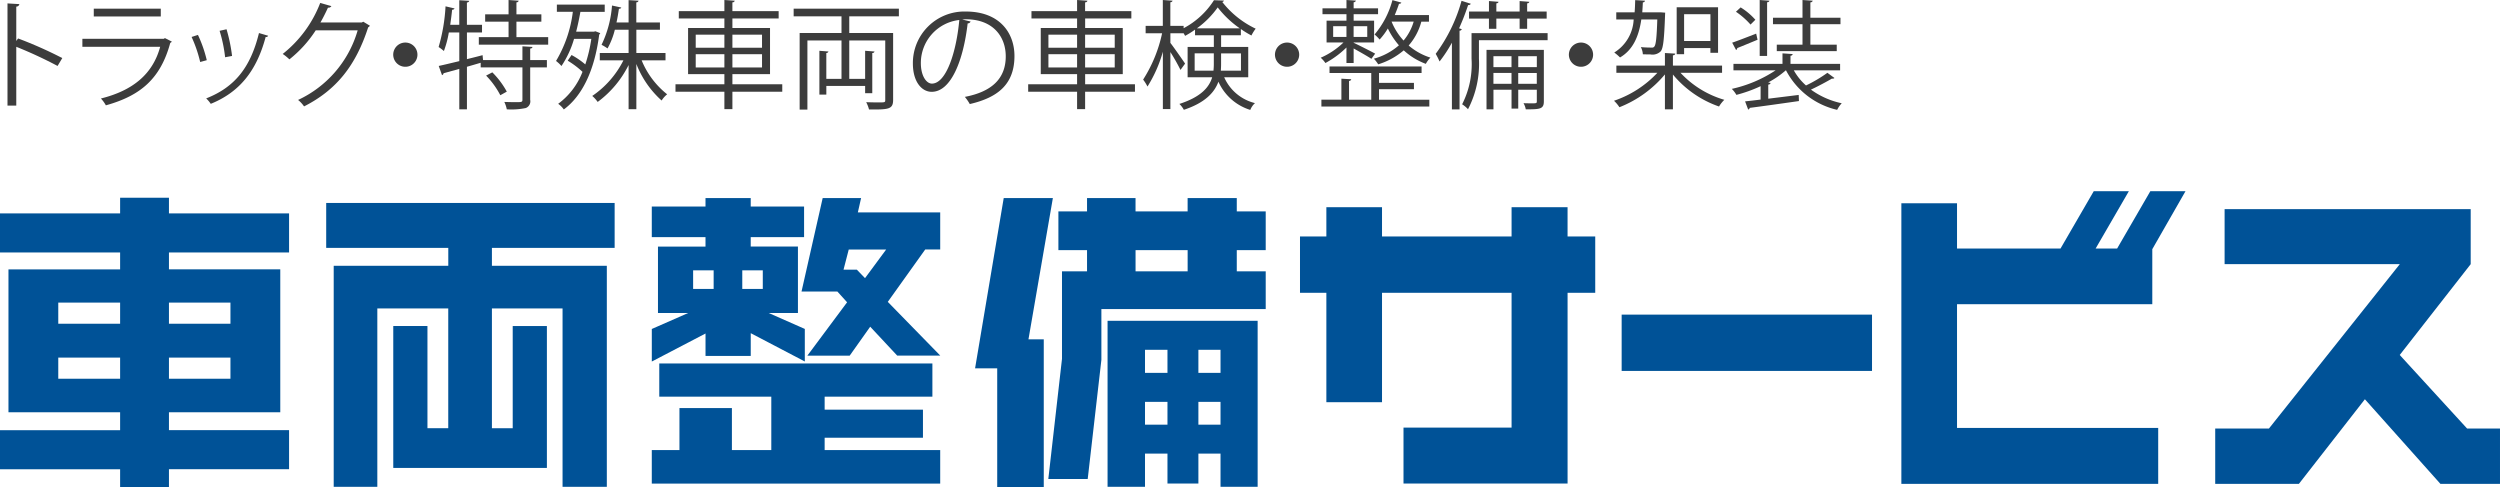 <svg id="レイヤー_1" data-name="レイヤー 1" xmlns="http://www.w3.org/2000/svg" width="276.44" height="53.902" viewBox="0 0 276.44 53.902"><defs><style>.cls-1{fill:#005297;}.cls-2{fill:#3c3c3c;}.cls-3{fill:none;}</style></defs><title>foot</title><path class="cls-1" d="M18.682,51.887v1.98h-5.4v-1.98H0V47.567H13.282v-1.98H0.936v-15.8H13.282V27.914H0v-4.32H13.282V21.867h5.4v1.727H31.964v4.32H18.682v1.871H30.992v15.8H18.682v1.98H31.964v4.319H18.682Zm-5.4-18.43H6.443V35.8h6.839v-2.34Zm0,6.083H6.443v2.34h6.839V39.54Zm12.2-6.083h-6.8V35.8h6.8v-2.34Zm0,6.083h-6.8v2.34h6.8V39.54Z"/><path class="cls-1" d="M54.394,27.41v1.98H67.1V53.83H62.205V34.106H54.394V47.352h2.3v-11.3h3.779V51.742H43.486V36.049h3.78v11.3h2.3V34.106H41.723V53.83H36.9V29.39H49.57V27.41h-13.5V22.442H67.964V27.41H54.394Z"/><path class="cls-1" d="M83.014,36.841v2.52h-5V36.877l-5.94,3.1v-3.6L76.1,34.609H72.756V27.266h5.256V26.222h-5.94V22.838h5.94V21.9h5v0.936h5.9v3.384h-5.9v1.044h5.221v7.344h-3.24l4,1.764v3.6ZM72.072,53.471V49.764h3.059V45.119h5.8v4.645h4.356v-5.9H72.9V40.188h30.2v3.672H91.186V45.3h10.871v3.1H91.186v1.369h12.778v3.707H72.072Zm6.839-23.577H76.643v2.052h2.269V29.894Zm5.435,0H82.078v2.052h2.268V29.894Zm14.867,9.431-2.988-3.2-2.268,3.2h-4.68l4.392-5.9L92.59,32.233H88.63L90.969,21.9h4.248l-0.359,1.584h9.106v4.1h-1.655l-4.141,5.795,5.8,5.939H99.213ZM93.85,27.59l-0.576,2.231h1.476l0.9,0.936,2.34-3.168H93.85Z"/><path class="cls-1" d="M113.723,37.524h1.692V53.9h-5.147V40.729H107.82L110.987,21.9h5.435Zm8.064-3.348v5.615l-1.512,13.175h-4.356l1.512-13.283V30H120.2v-2.34h-3.167V23.379H120.2V21.9h5.363v1.477h5.759V21.9h5.436v1.477h3.2v4.283h-3.2V30h3.2v4.175H121.786ZM134.961,53.83V50.158h-2.448v3.313h-3.419V50.158h-2.484V53.83h-4.14V35.473h16.595V53.83h-4.1Zm-3.637-26.168h-5.759V30h5.759v-2.34Zm-2.23,11.014h-2.484v2.557h2.484V38.676Zm0,5.76h-2.484v2.52h2.484v-2.52Zm5.867-5.76h-2.448v2.557h2.448V38.676Zm0,5.76h-2.448v2.52h2.448v-2.52Z"/><path class="cls-1" d="M173.336,32.377V53.471H155.194V47.279h11.95v-14.9H152.818V44.472h-6.154V32.377h-2.916V26.15h2.916V22.91h6.154v3.24h14.326V22.91h6.191v3.24h3.06v6.227h-3.06Z"/><path class="cls-1" d="M179.316,41.016V34.789H207v6.227H179.316Z"/><path class="cls-1" d="M237.992,27.554v6.083H216.4V47.316h22.245v6.19h-28.4V22.479H216.4v5h11.446l3.672-6.336H235.4l-3.672,6.336h2.376l3.671-6.336h3.888Z"/><path class="cls-1" d="M269.854,53.506L261.5,44.148,254.2,53.506h-9.251V47.387h5.94l14.471-18.178H245.988V23.127H273.2v6.082l-7.847,10.043,7.45,8.135h3.636v6.119h-6.587Z"/><path class="cls-2" d="M6.366,7.293A46.891,46.891,0,0,0,1.8,5.174v6.5H0.828V0.377L2.141,0.455A0.331,0.331,0,0,1,1.8.729v3.8L2,4.251A45.355,45.355,0,0,1,6.887,6.422Z"/><path class="cls-2" d="M19,4.6a0.294,0.294,0,0,1-.169.131c-1.065,3.926-3.237,5.837-7.124,6.916a3.824,3.824,0,0,0-.547-0.754c3.537-.885,5.734-2.7,6.553-5.721H9.109V4.29h9l0.129-.078ZM17.78,1.82H10.369V0.962H17.78V1.82Z"/><path class="cls-2" d="M21.888,3.861a14.111,14.111,0,0,1,.976,2.795l-0.729.2a14.561,14.561,0,0,0-.949-2.77Zm7.761,0.091a0.223,0.223,0,0,1-.272.13c-1.014,3.8-2.925,6.123-6.071,7.4a3.536,3.536,0,0,0-.507-0.6c3.107-1.222,4.888-3.354,5.837-7.228Zm-4.6-.716a17.844,17.844,0,0,1,.611,2.951l-0.768.144a15.573,15.573,0,0,0-.611-2.925Z"/><path class="cls-2" d="M40.908,2.848a0.923,0.923,0,0,1-.2.182c-1.365,4.212-3.5,6.916-7.086,8.736a3.405,3.405,0,0,0-.662-0.715,12.216,12.216,0,0,0,6.591-7.7H34.914A13.3,13.3,0,0,1,32,6.565a5.176,5.176,0,0,0-.74-0.6A13.208,13.208,0,0,0,35.408.324l1.235,0.352a0.369,0.369,0,0,1-.377.17c-0.261.571-.533,1.117-0.832,1.637h4.576L40.166,2.4Z"/><path class="cls-2" d="M46.159,6.045A1.339,1.339,0,1,1,44.82,4.706,1.338,1.338,0,0,1,46.159,6.045Z"/><path class="cls-2" d="M58.887,5.188a0.255,0.255,0,0,1-.261.182V6.643h1.847V7.449H58.626v3.588a0.789,0.789,0,0,1-.493.91,7.773,7.773,0,0,1-2.094.143,3.373,3.373,0,0,0-.273-0.818c0.469,0.013.9,0.025,1.223,0.025,0.663,0,.779,0,0.779-0.26V7.449H53.152V6.942l-1.52.442V12.09H50.787V7.618L49.045,8.1a0.238,0.238,0,0,1-.169.207L48.512,7.293c0.611-.13,1.4-0.324,2.275-0.533V3.588H49.63a11.172,11.172,0,0,1-.546,2.055A4.864,4.864,0,0,0,48.5,5.2,19.685,19.685,0,0,0,49.266.7l1,0.233a0.275,0.275,0,0,1-.273.143c-0.053.546-.131,1.1-0.208,1.664h1V0.025l1.105,0.065a0.256,0.256,0,0,1-.261.183v2.47H53.3V3.588H51.632V6.539C52.2,6.4,52.789,6.254,53.361,6.1l0.052,0.545h4.355V5.122Zm-1.781-1.08h3.51V4.94h-7.67V4.107h3.289V2.393H53.647V1.586h2.588V0l1.117,0.078a0.233,0.233,0,0,1-.246.182V1.586h2.756V2.393H57.105V4.107ZM55.324,10.53a9.209,9.209,0,0,0-1.573-2.171L54.439,8a9.286,9.286,0,0,1,1.6,2.132Z"/><path class="cls-2" d="M65.841,3.458l0.533,0.208a0.364,0.364,0,0,1-.117.156c-0.52,4.068-1.936,6.825-3.913,8.281a2.56,2.56,0,0,0-.624-0.624,7.9,7.9,0,0,0,2.691-3.536,9.7,9.7,0,0,0-1.638-1.235L63.2,6.084a8.5,8.5,0,0,1,1.52,1.04A16.249,16.249,0,0,0,65.386,4.3H63.475a10.738,10.738,0,0,1-1.391,3,4.1,4.1,0,0,0-.6-0.56,13.869,13.869,0,0,0,1.858-5.435H61.576V0.507h5.292V1.313H64.177c-0.13.742-.286,1.482-0.468,2.185h1.977ZM73.59,6.67H70.95a9.245,9.245,0,0,0,2.821,3.756,2.817,2.817,0,0,0-.611.689,10.556,10.556,0,0,1-2.795-4.043v5.006H69.508V7.19a11.317,11.317,0,0,1-3.42,4.082,3.615,3.615,0,0,0-.6-0.663A10.388,10.388,0,0,0,68.936,6.67H66.322V5.863h3.186V3.289H67.986a8.313,8.313,0,0,1-.807,2.066,5.394,5.394,0,0,0-.662-0.4A12.071,12.071,0,0,0,67.674.611L68.7,0.832a0.221,0.221,0,0,1-.26.13c-0.078.507-.156,1.026-0.273,1.521h1.34V0.014l1.1,0.064a0.235,0.235,0,0,1-.247.182V2.482h2.613V3.289H70.365V5.863H73.59V6.67Z"/><path class="cls-2" d="M86.5,9.321v0.819H80.986v1.924H80.1V10.141H74.693V9.321H80.1V8.2H76.085V3.094H80.1V2.041H75.058V1.234H80.1V0l1.145,0.078a0.242,0.242,0,0,1-.26.182V1.234H86.1V2.041H80.986V3.094h4.16V8.2h-4.16V9.321H86.5ZM76.93,3.835V5.278H80.1V3.835H76.93Zm0,3.628H80.1V5.993H76.93v1.47Zm7.332-3.628H80.986V5.278h3.275V3.835Zm0,3.628V5.993H80.986v1.47h3.275Z"/><path class="cls-2" d="M99.395,1.807H93.908V3.652h4.85v7.385c0,1.041-.481,1.092-2.666,1.066A3.678,3.678,0,0,0,95.78,11.3c0.494,0.014.962,0.026,1.3,0.026,0.793,0,.807,0,0.807-0.286V4.473H93.908v4.25h1.755V5.616L96.7,5.694a0.228,0.228,0,0,1-.247.169v4.445H95.663V9.5h-4.29v0.961H90.605V5.616l1,0.078a0.237,0.237,0,0,1-.234.169V8.723H93.05V4.473h-3.77v7.643H88.422V3.652H93.05V1.807H87.759V0.962H99.395V1.807Z"/><path class="cls-2" d="M107.324,2.379a0.337,0.337,0,0,1-.325.208c-0.468,4.044-1.819,7.566-3.977,7.566-1.093,0-2.08-1.093-2.08-3.145a5.7,5.7,0,0,1,5.85-5.734c3.758,0,5.383,2.379,5.383,4.914,0,3.095-1.795,4.59-4.941,5.318a5.053,5.053,0,0,0-.545-0.793c2.99-.572,4.523-2.029,4.523-4.486,0-2.145-1.378-4.095-4.42-4.095a3.543,3.543,0,0,0-.391.026Zm-1.248-.169a4.786,4.786,0,0,0-4.252,4.771c0,1.392.6,2.263,1.223,2.263C104.62,9.243,105.751,5.772,106.076,2.21Z"/><path class="cls-2" d="M125.5,9.321v0.819h-5.512v1.924H119.1V10.141h-5.408V9.321H119.1V8.2h-4.017V3.094H119.1V2.041h-5.044V1.234H119.1V0l1.145,0.078a0.242,0.242,0,0,1-.26.182V1.234H125.1V2.041h-5.109V3.094h4.16V8.2h-4.16V9.321H125.5ZM115.93,3.835V5.278H119.1V3.835H115.93Zm0,3.628H119.1V5.993H115.93v1.47Zm7.332-3.628h-3.275V5.278h3.275V3.835Zm0,3.628V5.993h-3.275v1.47h3.275Z"/><path class="cls-2" d="M138.03,8.541h-2.665a5.031,5.031,0,0,0,3.406,2.86,2.008,2.008,0,0,0-.52.754,5.714,5.714,0,0,1-3.523-3.12c-0.442,1.209-1.5,2.34-3.822,3.107a2.729,2.729,0,0,0-.494-0.65c2.366-.768,3.289-1.82,3.627-2.951h-2.717V5.188h2.9V3.9h-2.08V3.275a9.006,9.006,0,0,1-1.1.69c-0.039-.078-0.1-0.182-0.156-0.285h-1.469V4.745c0.377,0.482,1.391,1.937,1.625,2.288l-0.507.7a22.058,22.058,0,0,0-1.118-1.976v6.3h-0.832V5.721a14.679,14.679,0,0,1-1.7,3.848,5.087,5.087,0,0,0-.482-0.768A15.5,15.5,0,0,0,128.5,3.68h-1.82V2.859h1.9V0l1.079,0.078a0.242,0.242,0,0,1-.247.169V2.859h1.469V3.12A8.929,8.929,0,0,0,134.234.025c0.156,0,.3.014,1.105,0.039a0.229,0.229,0,0,1-.183.156,10.261,10.261,0,0,0,3.692,2.951,4.487,4.487,0,0,0-.469.754,10.532,10.532,0,0,1-1.17-.715V3.9h-2.184V5.188h3V8.541ZM132.1,7.813h2.08a6.938,6.938,0,0,0,.039-0.74V5.9H132.1v1.91Zm4.992-4.68A10.974,10.974,0,0,1,134.65.818a9.9,9.9,0,0,1-2.3,2.314h4.744Zm0.131,2.77h-2.2V7.1c0,0.234-.014.481-0.026,0.715h2.224V5.9Z"/><path class="cls-2" d="M143.659,6.045a1.339,1.339,0,1,1-1.339-1.339A1.338,1.338,0,0,1,143.659,6.045Z"/><path class="cls-2" d="M148.885,6.969V5.252a10.317,10.317,0,0,1-2.327,1.717,3.142,3.142,0,0,0-.52-0.586,8.434,8.434,0,0,0,2.522-1.689h-1.873V2.288h2.2V1.572h-2.652V0.923h2.652V0l1.04,0.065a0.235,0.235,0,0,1-.247.183V0.923h2.7V1.572h-2.7V2.288h2.262V4.693h-2.262V4.732c0.521,0.234,1.977.975,2.379,1.2l-0.416.572c-0.39-.26-1.3-0.779-1.963-1.144V6.969h-0.793Zm3.6,2.9v1.157h5.565v0.754H146.115V11.024h2.211V8.7l1.092,0.064a0.237,0.237,0,0,1-.247.183v2.08h2.457V8.073h-4.615V7.346h10.18V8.073h-4.706V9.166h3.861v0.7h-3.861ZM147.416,2.9V4.082h1.469V2.9h-1.469Zm3.769,0h-1.508V4.082h1.508V2.9Zm6.826-.506h-0.846a6.6,6.6,0,0,1-1.4,2.639,6.815,6.815,0,0,0,2.406,1.339,2.936,2.936,0,0,0-.508.689,7.359,7.359,0,0,1-2.443-1.494,8,8,0,0,1-2.822,1.547,4.128,4.128,0,0,0-.481-0.624,7.011,7.011,0,0,0,2.77-1.481,8.338,8.338,0,0,1-1.223-1.859,7.582,7.582,0,0,1-.91,1.222,4.584,4.584,0,0,0-.559-0.56A9.721,9.721,0,0,0,153.969.014l0.987,0.273a0.238,0.238,0,0,1-.26.13c-0.13.416-.3,0.832-0.468,1.248h3.783V2.393Zm-4.135,0A6.963,6.963,0,0,0,155.2,4.484a5.769,5.769,0,0,0,1.118-2.092h-2.444Z"/><path class="cls-2" d="M160.546,4.719a15.031,15.031,0,0,1-1.365,2.08,7.373,7.373,0,0,0-.429-0.845A17.732,17.732,0,0,0,161.611.091l1.027,0.325a0.284,0.284,0,0,1-.3.143,25.732,25.732,0,0,1-1,2.574l0.3,0.092a0.253,0.253,0,0,1-.247.168V12.1h-0.845V4.719Zm10.583-1.053v0.78h-7.593V6.5a10.921,10.921,0,0,1-1.209,5.578,3.252,3.252,0,0,0-.65-0.547,9.752,9.752,0,0,0,1.04-5.044V3.666h8.412Zm-8.686-2.392h2.2V0.117L165.707,0.2a0.24,0.24,0,0,1-.247.168v0.91h2.574V0.117L169.113,0.2a0.241,0.241,0,0,1-.247.168v0.91h2.158V2.055h-2.158V3.186h-0.832V2.055H165.46V3.186h-0.819V2.055h-2.2V1.274Zm8.27,4.238v5.707c0,0.859-.469.871-2,0.871a2.042,2.042,0,0,0-.247-0.676c0.313,0,.586.014,0.807,0.014,0.585,0,.662,0,0.662-0.209V9.92h-2.054v2.092h-0.741V9.92h-2v2.17h-0.767V5.512h6.345Zm-3.576.7h-2V7.424h2V6.215Zm-2,3.055h2v-1.2h-2v1.2Zm4.8-3.055h-2.054V7.424h2.054V6.215ZM167.878,9.27h2.054v-1.2h-2.054v1.2Z"/><path class="cls-2" d="M176.159,6.045a1.339,1.339,0,1,1-1.339-1.339A1.338,1.338,0,0,1,176.159,6.045Z"/><path class="cls-2" d="M190.42,8.047h-4.6a10.692,10.692,0,0,0,4.85,2.99,3.619,3.619,0,0,0-.586.741,11.555,11.555,0,0,1-5.1-3.536V12.09H184.1V8.229a12.538,12.538,0,0,1-5.031,3.628,3.869,3.869,0,0,0-.6-0.716,11.666,11.666,0,0,0,4.8-3.094h-4.537V7.254H184.1V5.863l1.145,0.065a0.231,0.231,0,0,1-.26.183V7.254h5.434V8.047ZM184.128,1.4c0,0.078-.013.182-0.013,0.285-0.1,2.691-.2,3.654-0.481,3.992a1.288,1.288,0,0,1-1.157.338c-0.233,0-.519,0-0.818-0.014a1.939,1.939,0,0,0-.221-0.793c0.532,0.053,1.014.053,1.222,0.053a0.288,0.288,0,0,0,.272-0.117c0.17-.2.26-0.963,0.325-2.99h-1.768c-0.285,1.963-.975,3.393-2.353,4.2a5.687,5.687,0,0,0-.637-0.547,4.529,4.529,0,0,0,2.145-3.652H178.72V1.365h2.028c0.039-.43.052-0.871,0.065-1.352l1.08,0.064a0.211,0.211,0,0,1-.234.182c-0.014.377-.039,0.754-0.065,1.106h2.08Zm2.093,3.912V5.993H185.4V0.807h4.576V5.838h-0.846V5.316h-2.912Zm2.912-3.744h-2.912V4.537h2.912V1.572Z"/><path class="cls-2" d="M198.35,7.774A6.452,6.452,0,0,0,199.7,9.451a15.541,15.541,0,0,0,2.366-1.4l0.779,0.572a0.266,0.266,0,0,1-.272.064c-0.6.352-1.547,0.859-2.327,1.223a8.932,8.932,0,0,0,3.406,1.508,3.079,3.079,0,0,0-.507.729,8.533,8.533,0,0,1-5.655-4.368h-0.026a10.178,10.178,0,0,1-1.95,1.339l0.273,0.053a0.255,0.255,0,0,1-.26.182v1.56l3.367-.416,0.025,0.677c-1.988.285-4.121,0.584-5.447,0.754a0.194,0.194,0,0,1-.169.182l-0.338-.9c0.494-.053,1.079-0.117,1.716-0.2V9.529a15.453,15.453,0,0,1-2.678.962,3.217,3.217,0,0,0-.507-0.663,14.388,14.388,0,0,0,4.849-2.054h-4.667V7.059H197.1V5.9l1.131,0.078a0.233,0.233,0,0,1-.246.182v0.9h5.486V7.774H198.35Zm-6.812-3.056c0.688-.234,1.651-0.611,2.651-1l0.156,0.676c-0.845.351-1.689,0.7-2.249,0.922a0.218,0.218,0,0,1-.13.209Zm0.936-3.9A7.305,7.305,0,0,1,194.1,2.184l-0.533.533A8.515,8.515,0,0,0,191.954,1.3Zm3.186-.74a0.248,0.248,0,0,1-.261.169v5.94H194.58V0Zm3.653,4.861V2.678h-3.264V1.963h3.264V0l1.131,0.078a0.254,0.254,0,0,1-.26.182v1.7h3.328V2.678h-3.328V4.94H203.1V5.655h-6.631V4.94h2.848Z"/><rect class="cls-3" x="-356.922" y="-2919.045" width="1920" height="3090"/></svg>